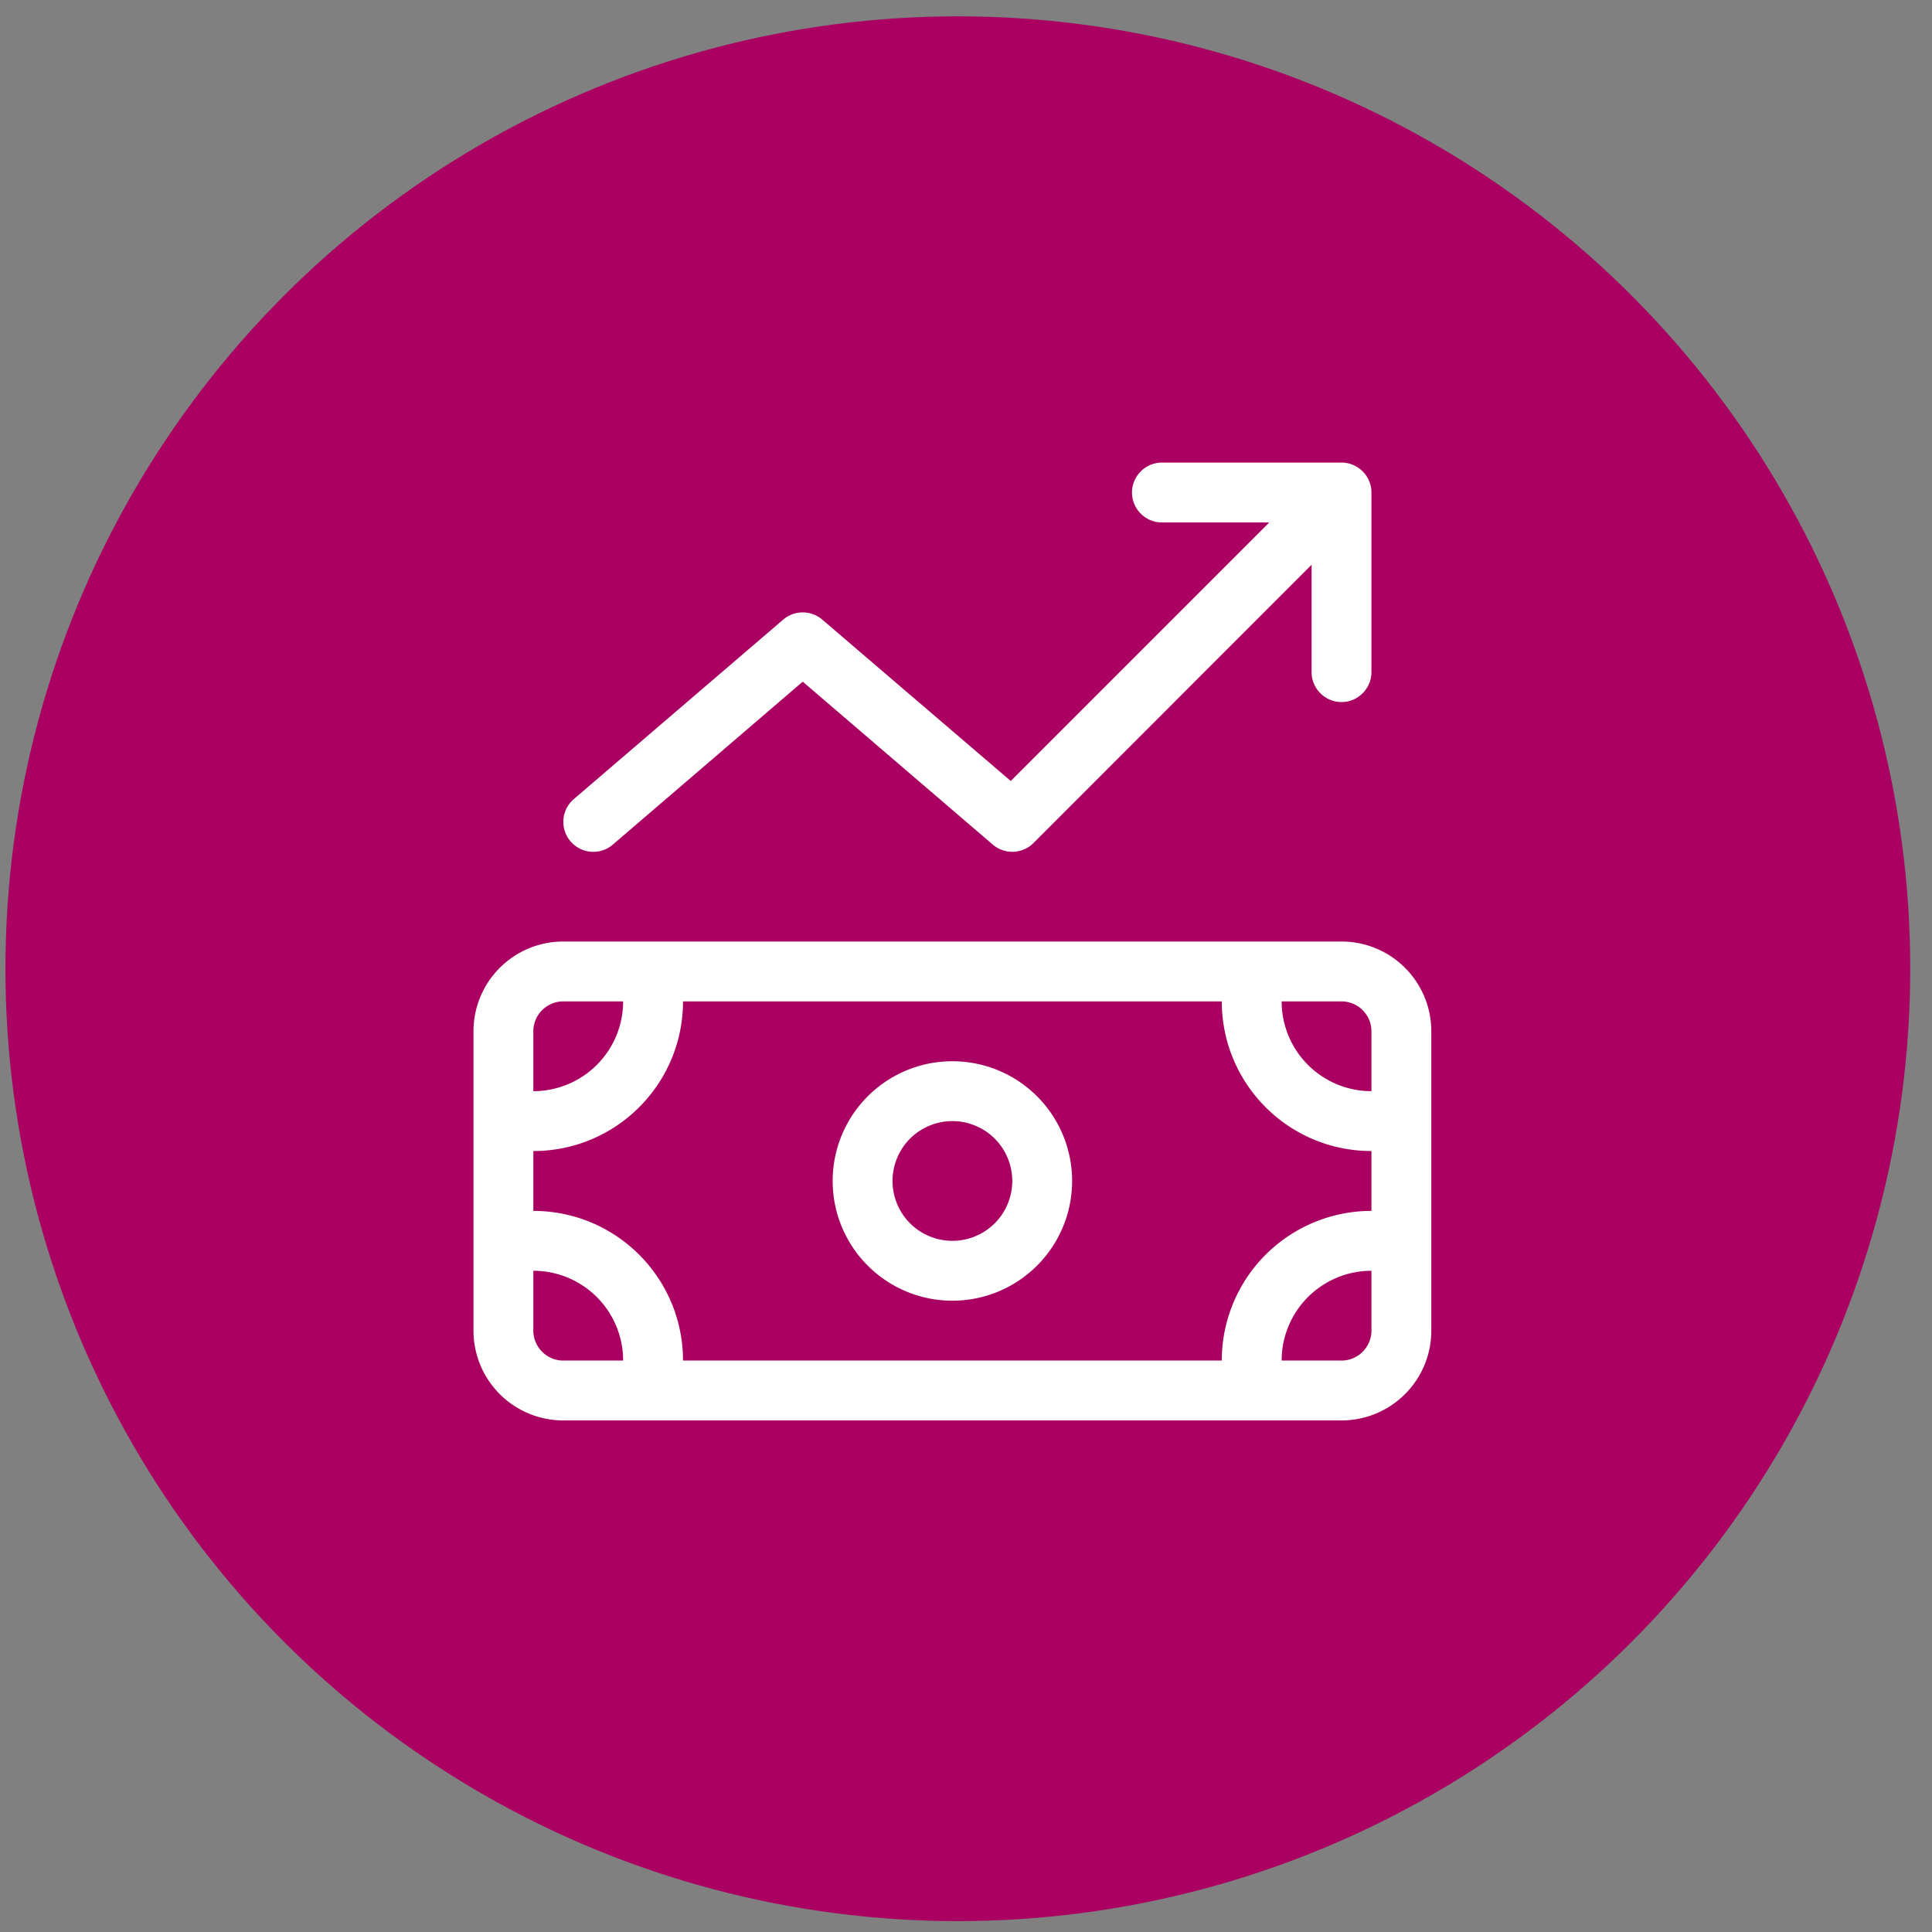 <svg width="71" height="71" viewBox="0 0 71 71" xmlns="http://www.w3.org/2000/svg">
    <rect x="0" y="0" width="71" height="71" fill="#808080" stroke="none"/>
    <g transform="translate(.2 .6)" fill="none" fill-rule="evenodd">
        <circle fill="#A90061" cx="35" cy="35" r="35"/>
        <path d="M41.4 17.5c0 .605.495 1.1 1.1 1.1h3.946l-9.501 9.501-6.93-5.933a1.104 1.104 0 0 0-1.43 0l-7.7 6.6a1.1 1.1 0 1 0 1.437 1.67l6.978-5.987 6.985 5.988c.433.371 1.086.35 1.492-.055L48 20.154V24.1c0 .605.495 1.1 1.1 1.1.605 0 1.1-.495 1.1-1.1v-6.6c0-.605-.495-1.1-1.1-1.1h-6.6c-.605 0-1.1.495-1.1 1.1zm8.8 19.8v2.2a3.3 3.3 0 0 1-3.3-3.3h2.2c.605 0 1.1.495 1.1 1.1zm-25.3-1.1h19.8c0 3.039 2.461 5.5 5.5 5.5v2.2a5.498 5.498 0 0 0-5.5 5.5H24.9c0-3.039-2.461-5.5-5.5-5.5v-2.2c3.039 0 5.5-2.461 5.5-5.5zm22 13.2a3.3 3.3 0 0 1 3.3-3.3v2.2c0 .605-.495 1.1-1.1 1.1h-2.2zm-27.5-3.3a3.3 3.3 0 0 1 3.3 3.3h-2.2c-.605 0-1.1-.495-1.1-1.1v-2.2zm3.3-9.9a3.3 3.3 0 0 1-3.3 3.3v-2.2c0-.605.495-1.1 1.1-1.1h2.2zM20.5 34a3.3 3.3 0 0 0-3.3 3.3v11a3.3 3.3 0 0 0 3.3 3.3h28.6a3.3 3.3 0 0 0 3.3-3.3v-11a3.3 3.3 0 0 0-3.3-3.3H20.5zm12.1 8.8a2.2 2.2 0 1 1 4.4 0 2.2 2.2 0 0 1-4.4 0zm6.6 0a4.4 4.4 0 1 0-8.8 0 4.4 4.4 0 0 0 8.8 0z" fill="#FFF" fill-rule="nonzero"/>
    </g>
</svg>
